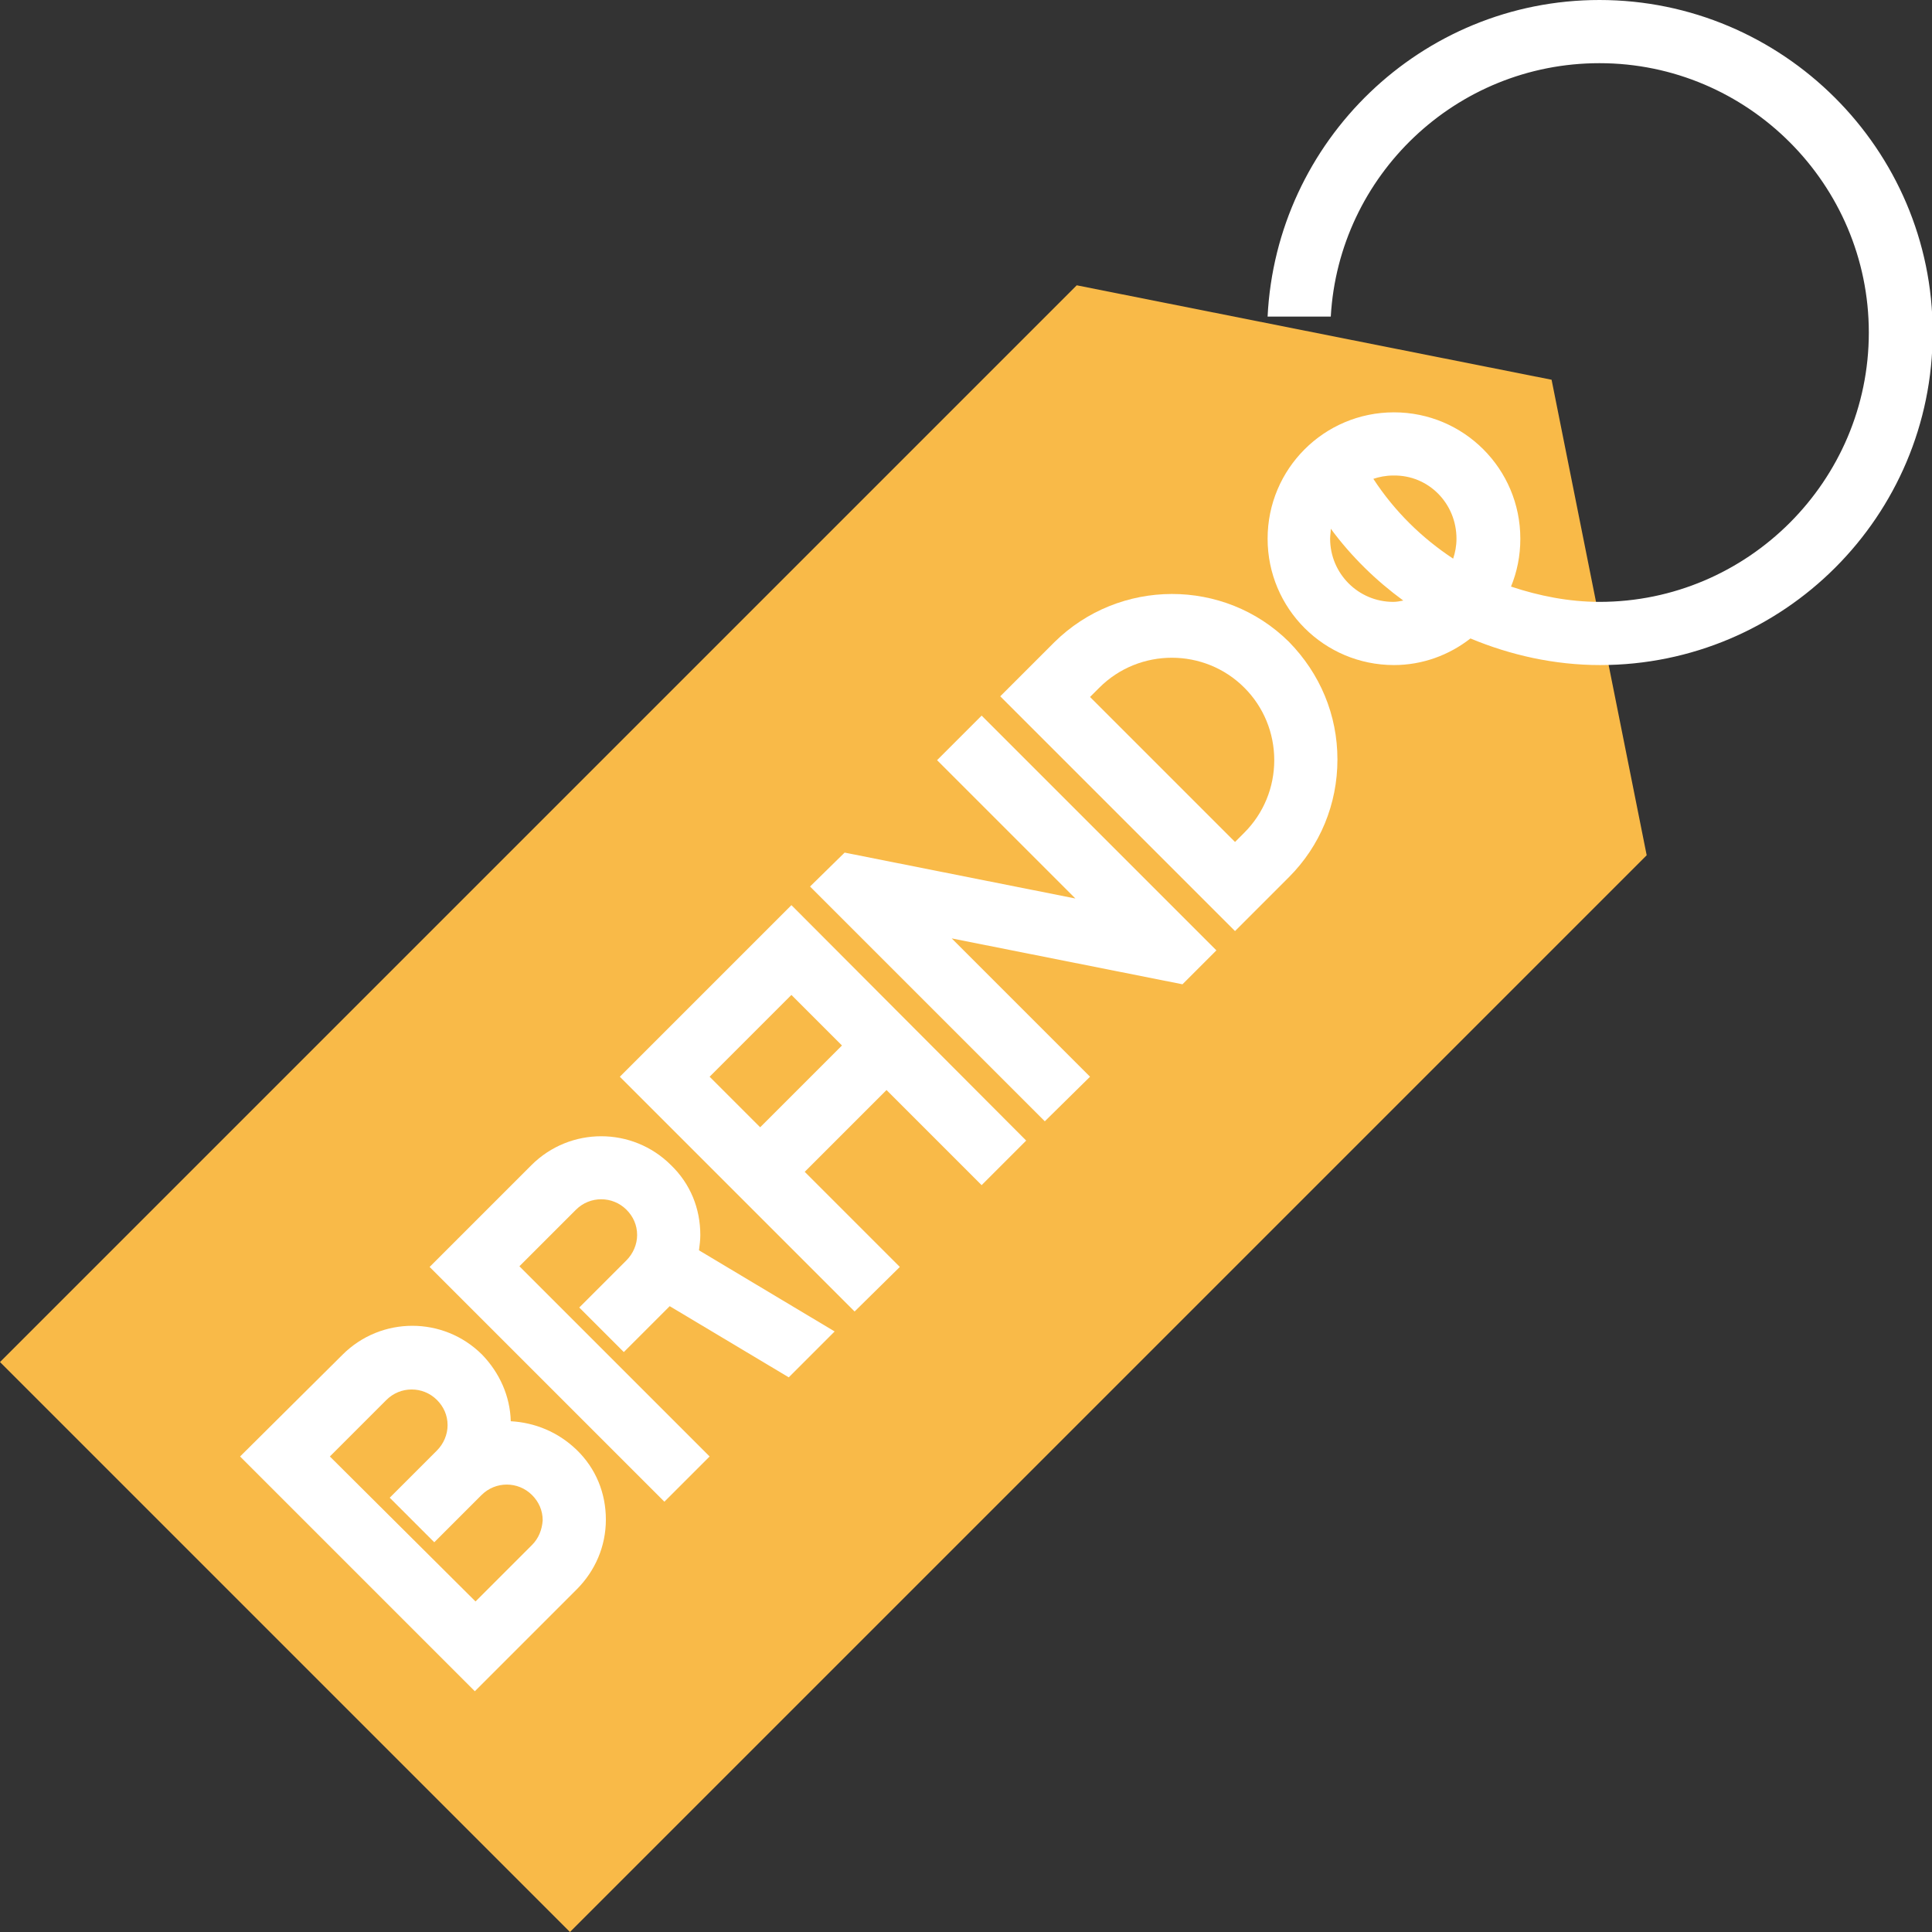 <?xml version="1.0" encoding="utf-8"?>
<!-- Generator: Adobe Illustrator 25.0.0, SVG Export Plug-In . SVG Version: 6.00 Build 0)  -->
<svg version="1.1" id="Layer_1" xmlns="http://www.w3.org/2000/svg" xmlns:xlink="http://www.w3.org/1999/xlink" x="0px" y="0px"
	 viewBox="0 0 290.5 290.5" style="enable-background:new 0 0 290.5 290.5;" xml:space="preserve">
<rect x="0" y="0" width="290.5" height="290.5" fill="#333333" stroke="none"/>
<style type="text/css">
	.st0{fill:#F9BA48;}
	.st1{fill:#FFFFFF;}
</style>
<g>
	<g>
		<polygon class="st0" points="161.9,42.9 0,204.8 85.7,290.5 247.6,128.6 233.3,57.1 		"/>
		<path class="st1" d="M76.8,213.7c-0.1-3.8-1.7-7.3-4.3-10c-5.8-5.8-15.2-5.8-21,0L36.1,219l35.3,35.3l15.3-15.3
			c2.8-2.8,4.4-6.5,4.4-10.5c0-4-1.5-7.7-4.4-10.5C83.9,215.3,80.4,213.9,76.8,213.7z M80,232.3l-8.5,8.5L49.6,219l8.5-8.5
			c2.1-2.1,5.5-2.1,7.6,0c1,1,1.6,2.3,1.6,3.8c0,1.4-0.6,2.8-1.6,3.8l-7.1,7.1l6.7,6.7l7.1-7.1c2.1-2.1,5.5-2.1,7.6,0
			c1,1,1.6,2.3,1.6,3.8C81.5,230,81,231.3,80,232.3z"/>
		<path class="st1" d="M158.5,96.6l-8.1,8.1l35.3,35.3l8.1-8.1c4.7-4.7,7.3-11,7.3-17.7s-2.6-12.9-7.3-17.7
			C184.1,86.9,168.3,86.9,158.5,96.6z M187.1,125.2l-1.4,1.4l-21.8-21.8l1.4-1.4c6-6,15.8-6,21.8,0c2.9,2.9,4.5,6.8,4.5,10.9
			C191.6,118.4,190,122.3,187.1,125.2z"/>
		<path class="st1" d="M106.7,219l-28.6-28.6l8.5-8.5c2.1-2.1,5.5-2.1,7.6,0c1,1,1.6,2.3,1.6,3.8c0,1.4-0.6,2.8-1.6,3.8l-7.1,7.1
			l6.7,6.7l6.9-6.9l17.9,10.7l6.9-6.9L105.1,188c0.1-0.8,0.2-1.5,0.2-2.3c0-4-1.5-7.7-4.4-10.5c-5.8-5.8-15.2-5.8-21,0l-15.3,15.3
			l35.3,35.3L106.7,219z"/>
		<path class="st1" d="M135.3,190.5L121,176.2l12.3-12.3l14.3,14.3l6.7-6.7L119,136.1l-25.8,25.8l35.3,35.3L135.3,190.5z
			 M106.7,161.9l12.3-12.3l7.6,7.6l-12.3,12.3L106.7,161.9z"/>
		<polygon class="st1" points="182.9,142.9 147.6,107.6 140.9,114.3 161.7,135.1 127,128.2 121.8,133.3 157.1,168.6 163.9,161.9 
			143.1,141.1 177.8,148 		"/>
		<path class="st1" d="M240.5,0c-26.8,0-48.6,21.2-49.9,47.6h9.5c1.2-21.2,18.8-38.1,40.4-38.1C262.8,9.5,281,27.7,281,50
			s-18.2,40.5-40.5,40.5c-4.6,0-9.1-0.9-13.3-2.3c0.9-2.2,1.4-4.6,1.4-7.2c0-10.5-8.5-19-19-19s-19,8.5-19,19s8.5,19,19,19
			c4.3,0,8.3-1.5,11.5-4c6,2.5,12.6,4,19.5,4c27.6,0,50-22.4,50-50S268,0,240.5,0z M219,81c0,1.1-0.2,2.1-0.5,3
			c-4.7-3.1-8.8-7.1-12-12c0.9-0.3,1.9-0.5,3-0.5C214.8,71.4,219,75.7,219,81z M209.5,90.5c-5.3,0-9.5-4.3-9.5-9.5
			c0-0.5,0.1-1,0.1-1.5c3.1,4.2,6.8,7.8,10.9,10.8C210.5,90.4,210,90.5,209.5,90.5z"/>
	</g>
</g>
</svg>
